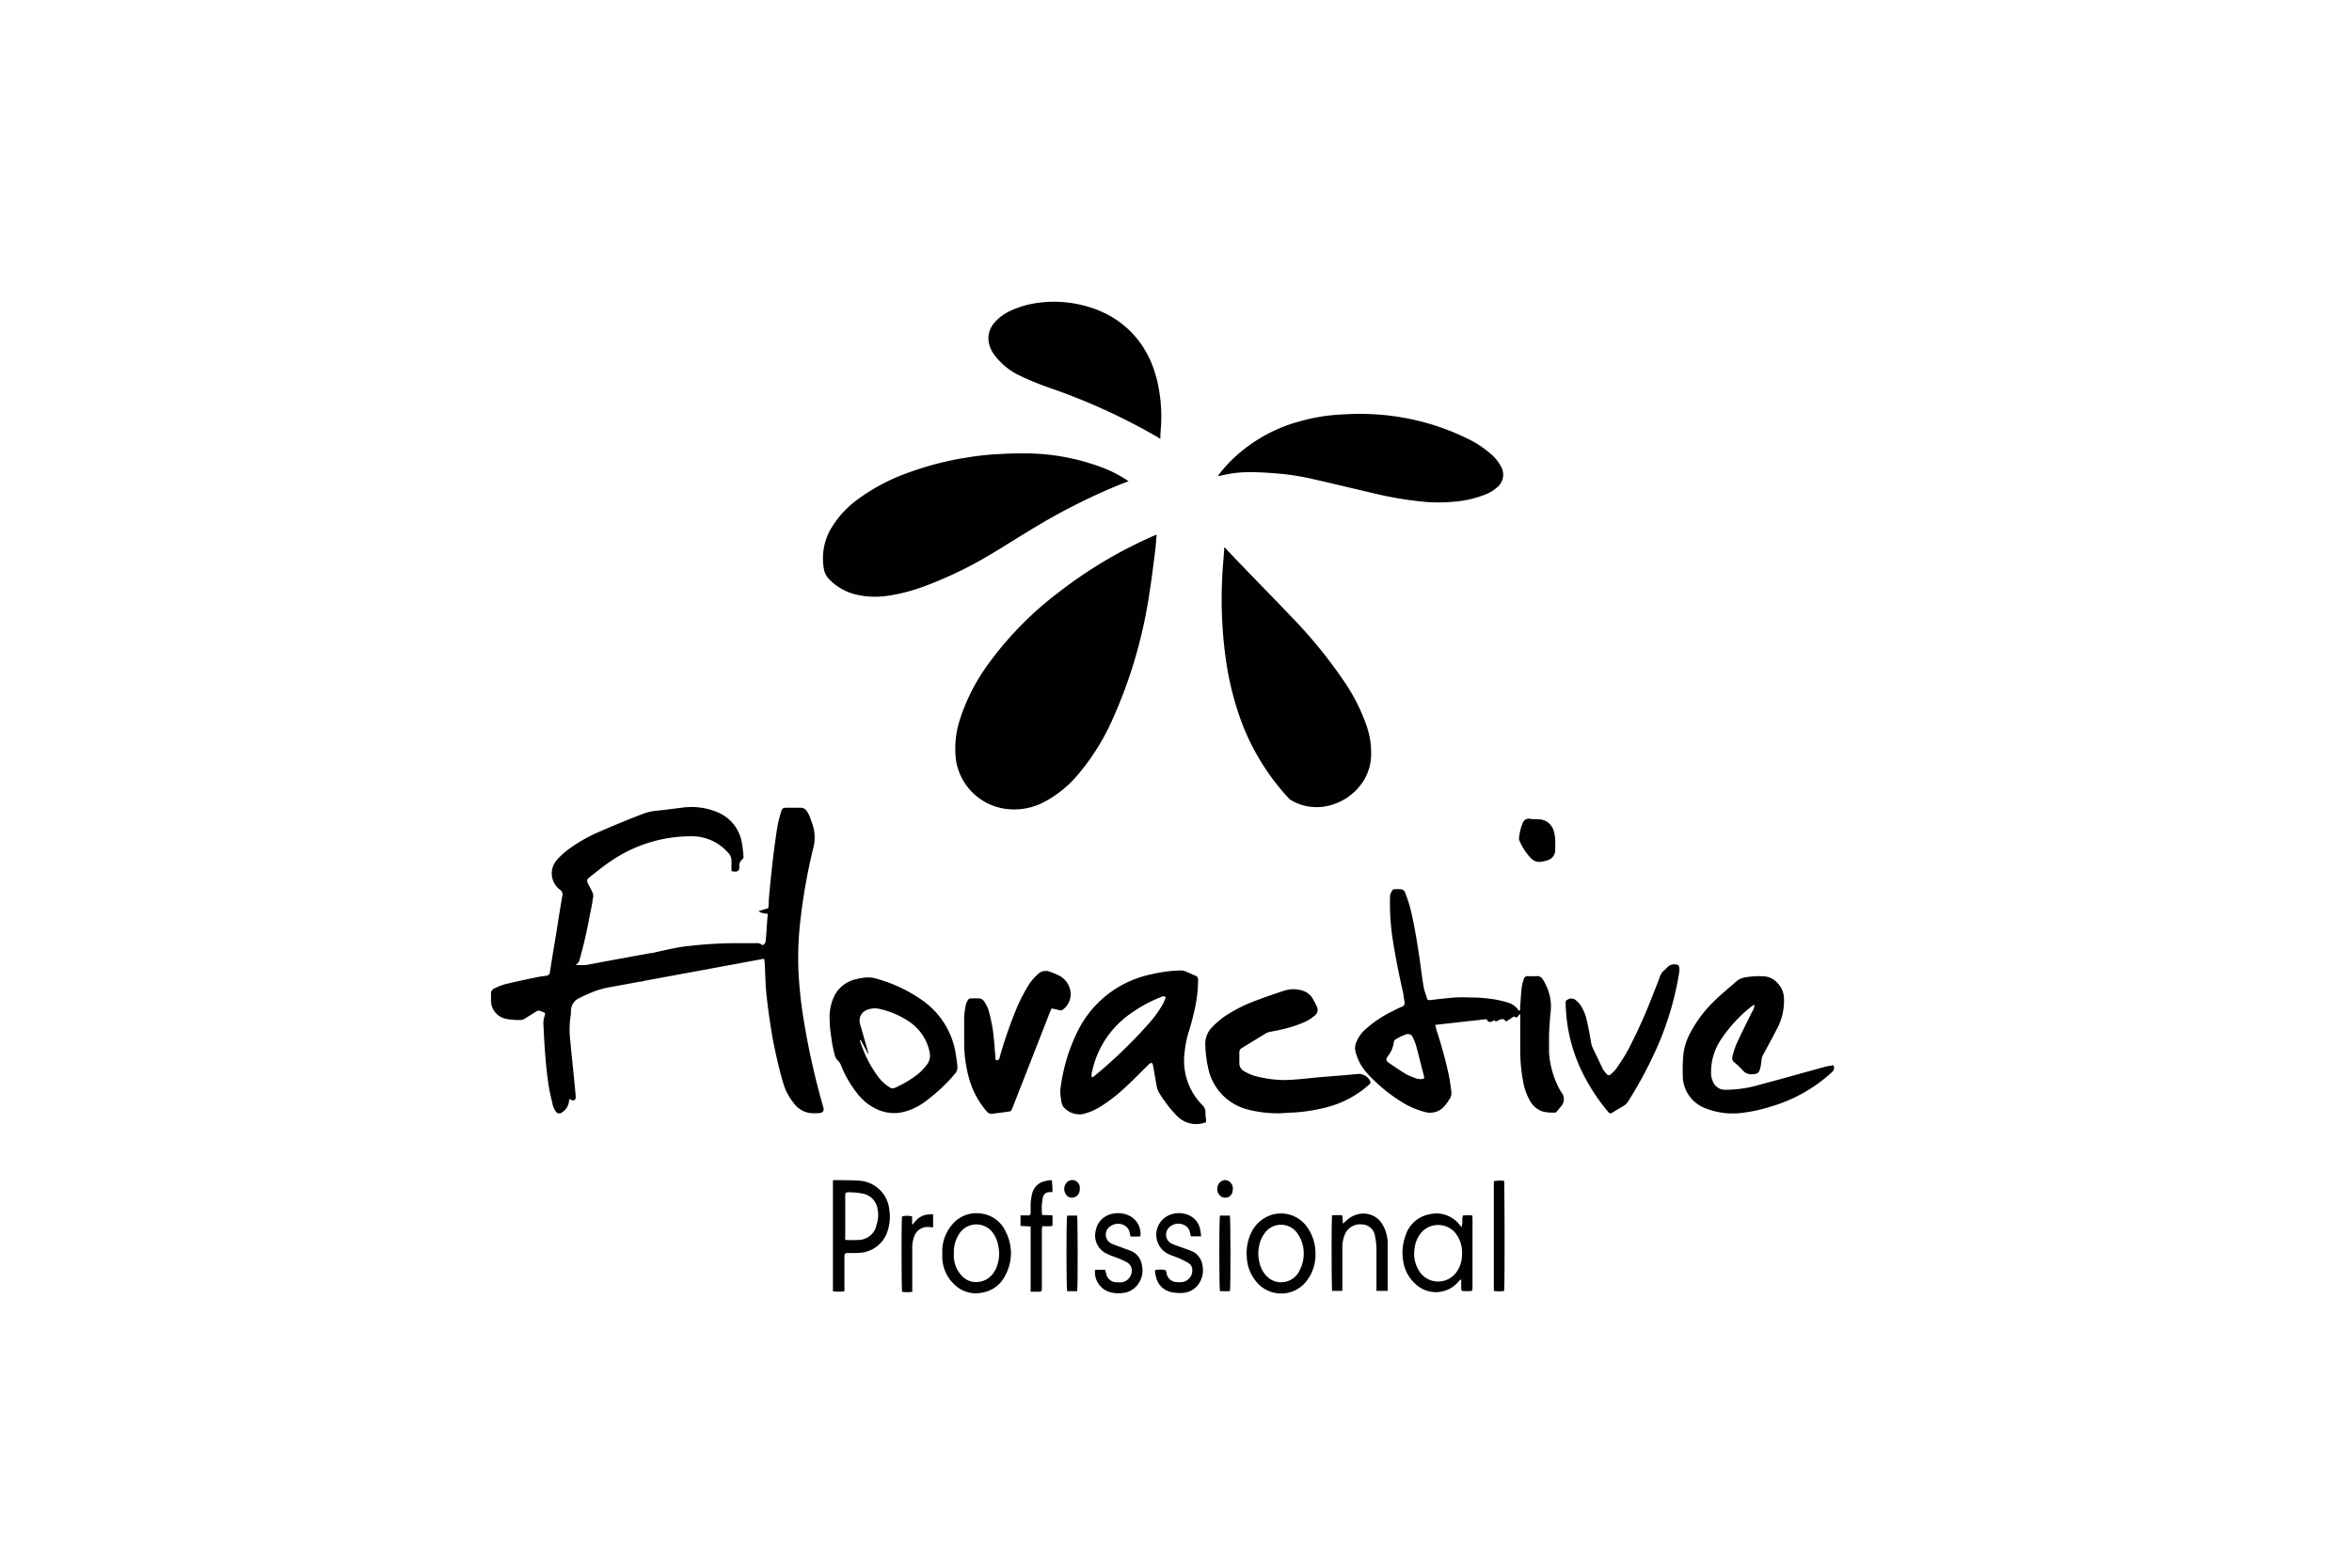 <svg id="Layer_1" data-name="Layer 1" xmlns="http://www.w3.org/2000/svg" viewBox="0 0 300 200"><defs><style>.cls-1{fill:#010101;}</style></defs><title>Artboard 1 copy</title><path class="cls-1" d="M125.9,84.93a24.56,24.56,0,0,0-3.42,6.73,12,12,0,0,0-.54,5.34,7.42,7.42,0,0,0,6.67,6.23,8.21,8.21,0,0,0,4.41-.83,14.4,14.4,0,0,0,4.59-3.72,28.86,28.86,0,0,0,4-6.26,60.9,60.9,0,0,0,5-16.75c.29-1.81.51-3.64.74-5.46.08-.63.12-1.27.18-2l-.41.16A57.38,57.38,0,0,0,135,75.59,43.57,43.57,0,0,0,125.9,84.93Z"/><path class="cls-1" d="M102.37,129.21a54.23,54.23,0,0,1-.53-5.4,41.8,41.8,0,0,1,.3-6.8,72.09,72.09,0,0,1,1.58-8.76,5.22,5.22,0,0,0-.12-3.18c-.12-.33-.23-.67-.36-1a4.21,4.21,0,0,0-.3-.55.94.94,0,0,0-.88-.47h-1.58c-.61,0-.7,0-.87.6a15.26,15.26,0,0,0-.5,2.1c-.23,1.53-.44,3.07-.61,4.61s-.32,3-.45,4.58c0,.31,0,.62-.07.93l-1.23.37s.23.27,1.18.34l-.15,1.84c0,.51-.07,1-.11,1.54a.71.71,0,0,1-.39.63,1.19,1.19,0,0,0-.93-.26H94.74a53.65,53.65,0,0,0-7.24.4h0c-1.07.08-4.32.86-4.32.86H83l-5.46,1-2.77.52a11.16,11.16,0,0,1-1.36,0,1.38,1.38,0,0,0,.45-.45,56.24,56.24,0,0,0,1.36-5.87c.14-.6.25-1.2.36-1.81l0-.08h0c0-.14.06-.29.08-.43a1.17,1.17,0,0,0-.1-.64c-.16-.37-.37-.71-.55-1.07s-.18-.56.17-.83c.87-.68,1.72-1.39,2.63-2a18.08,18.08,0,0,1,10.36-3.24,6.12,6.12,0,0,1,4.71,2.11,1.42,1.42,0,0,1,.42,1.12c0,.41,0,.82,0,1.21.67.17,1.06.07,1-.65a1,1,0,0,1,.42-.87.43.43,0,0,0,.11-.34,14,14,0,0,0-.2-1.71,5.11,5.11,0,0,0-2.93-3.86,8.6,8.6,0,0,0-4.78-.65l-2.75.34a9,9,0,0,0-1.83.31c-1.91.73-3.81,1.5-5.68,2.32a19.85,19.85,0,0,0-4.32,2.46,9.84,9.84,0,0,0-1.33,1.25,2.59,2.59,0,0,0,.41,3.77.71.71,0,0,1,.3.82c-.26,1.51-.5,3-.74,4.54-.28,1.72-.57,3.44-.84,5.16a.47.47,0,0,1-.45.46c-.47.06-.94.13-1.41.23-1.31.27-2.62.55-3.92.87a7.57,7.57,0,0,0-1.33.54.66.66,0,0,0-.4.7c0,.22,0,.45,0,.67A2.39,2.39,0,0,0,64.65,130a9.16,9.16,0,0,0,1.57.13,1.24,1.24,0,0,0,.81-.23c.44-.29.9-.55,1.34-.85A.62.62,0,0,1,69,129l.54.24a3.82,3.82,0,0,1-.08.39,2.88,2.88,0,0,0-.14,1.13c.11,2.48.27,5,.61,7.41.13.94.36,1.88.58,2.81a2.4,2.4,0,0,0,.36.78.53.53,0,0,0,.83.14,1.87,1.87,0,0,0,.85-1.23c0-.15.06-.3.11-.49a1.4,1.4,0,0,0,.25.16c.28.11.48,0,.52-.28a1.43,1.43,0,0,0,0-.29c-.06-.65-.13-1.3-.19-2-.19-1.88-.39-3.76-.56-5.64a10.44,10.44,0,0,1,0-1.48c0-.54.14-1.08.15-1.62a1.78,1.78,0,0,1,1-1.67,20.63,20.63,0,0,1,2.1-.93c.28-.1.72-.23,1.23-.37l4.62-.85.08.06a1.09,1.09,0,0,1,.11-.1l15.5-2.86c0,.17.06.31.07.44.07,1.34.08,2.69.21,4,.16,1.57.38,3.14.63,4.7.2,1.26.46,2.51.75,3.76.24,1.06.51,2.11.83,3.15a6.92,6.92,0,0,0,1.21,2.27A3.15,3.15,0,0,0,103.3,142a9.41,9.41,0,0,0,1.3,0,.62.62,0,0,0,.29-.13c.23-.18.18-.4.11-.65A96.83,96.83,0,0,1,102.37,129.21Z"/><path class="cls-1" d="M113.3,76a23,23,0,0,0,4.54-1.18,50.83,50.83,0,0,0,8.54-4.11c1.84-1.09,3.64-2.26,5.48-3.35a78.53,78.53,0,0,1,10.42-5.31c.53-.22,1.06-.42,1.67-.66a16.69,16.69,0,0,0-2.86-1.55,28,28,0,0,0-10.18-2c-1,0-2,0-3.07.07a34.86,34.86,0,0,0-4.57.47,38.61,38.61,0,0,0-7.18,1.84,24.93,24.93,0,0,0-6.88,3.63,12.5,12.5,0,0,0-3,3.24,7.52,7.52,0,0,0-1.12,5.5,2.38,2.38,0,0,0,.6,1.23,7,7,0,0,0,3.37,2A10.83,10.83,0,0,0,113.3,76Z"/><path class="cls-1" d="M164.8,78.77C162,75.83,159.18,73,156.36,70a.12.12,0,1,0-.21.09c-.1,1.4-.24,2.8-.28,4.21a54.54,54.54,0,0,0,.44,9.47,38.54,38.54,0,0,0,2,8.21,29.63,29.63,0,0,0,5.91,9.69,2.08,2.08,0,0,0,.5.44,6.41,6.41,0,0,0,4.3.77,7.24,7.24,0,0,0,4.72-3,6.32,6.32,0,0,0,1.13-3.22,10.22,10.22,0,0,0-.54-4A23.66,23.66,0,0,0,171.49,87,61.1,61.1,0,0,0,164.8,78.77Z"/><path class="cls-1" d="M159.77,60.24c1.07,0,2.14.09,3.2.17a31.65,31.65,0,0,1,4.63.74c2.58.59,5.15,1.21,7.73,1.81A45.76,45.76,0,0,0,181.5,64a20,20,0,0,0,4,0,13.59,13.59,0,0,0,4.17-1,5.08,5.08,0,0,0,1.28-.82,2.08,2.08,0,0,0,.49-2.69,5.37,5.37,0,0,0-1.12-1.43,12.75,12.75,0,0,0-2.79-1.93,30.93,30.93,0,0,0-13-3.31c-1.19-.06-2.4,0-3.59.07a23,23,0,0,0-4.81.77,19.86,19.86,0,0,0-8.89,4.9,16.62,16.62,0,0,0-1.92,2.19l.43-.08A15.31,15.31,0,0,1,159.77,60.24Z"/><path class="cls-1" d="M198.58,138.27a11.71,11.71,0,0,1-1-4c0-.6,0-1.21,0-1.82,0-1.05.1-2.1.18-3.16a6.1,6.1,0,0,0-.46-3.37c-.11-.21-.2-.43-.31-.64s-.17-.28-.26-.41a.78.78,0,0,0-.7-.34,10.09,10.09,0,0,1-1.1,0,.5.5,0,0,0-.56.36,5.49,5.49,0,0,0-.27,1.06c-.1.86-.14,1.72-.21,2.58,0,.14.07.32-.15.44a2.33,2.33,0,0,0-1.38-1.05,12.32,12.32,0,0,0-1.67-.41,21.94,21.94,0,0,0-2.29-.24c-1,0-2-.08-3,0s-2,.2-3,.32c-.18,0-.32,0-.38-.2-.14-.51-.35-1-.44-1.52-.19-1.13-.33-2.28-.49-3.42-.32-2.16-.66-4.32-1.17-6.45a19.81,19.81,0,0,0-.7-2.14.66.66,0,0,0-.42-.4,5.68,5.68,0,0,0-1.09,0,0,0,0,0,0,0,0,1.53,1.53,0,0,0-.41.89,30.63,30.63,0,0,0,.24,4.79c.35,2.47.84,4.91,1.39,7.34.1.45.15.91.22,1.37a.49.49,0,0,1-.35.59c-.4.16-.78.36-1.17.56a14.62,14.62,0,0,0-3.46,2.31,4.25,4.25,0,0,0-1.1,1.49,1.94,1.94,0,0,0-.2,1.25,6.41,6.41,0,0,0,1.44,2.8,20.73,20.73,0,0,0,4.92,4,11.06,11.06,0,0,0,2.47,1,2.4,2.4,0,0,0,2.65-.87,6.4,6.4,0,0,0,.63-.91,1.15,1.15,0,0,0,.15-.63,21.77,21.77,0,0,0-.33-2.27,55.39,55.39,0,0,0-1.55-5.68c-.07-.23-.11-.45-.18-.74l6.53-.73c.26.45.5.47,1,.13.17.27.37.11.56,0,.34-.15.67-.28.91.19.26-.17.52-.31.74-.48s.44-.23.63,0l.37-.46.1,0a4.38,4.38,0,0,1,0,.5v4a20.89,20.89,0,0,0,.4,4.25,7.64,7.64,0,0,0,.77,2.16,3,3,0,0,0,1.59,1.46,4.74,4.74,0,0,0,1.8.15l.7-.84a1.37,1.37,0,0,0,.11-1.56C199,139.16,198.78,138.72,198.58,138.27Zm-18.16-.77a6.83,6.83,0,0,1-1.17-.52c-.72-.44-1.42-.92-2.12-1.4-.35-.25-.38-.46-.12-.81a3.67,3.67,0,0,0,.78-1.87.61.61,0,0,1,.28-.34,8.23,8.23,0,0,1,1-.5c.65-.28,1-.09,1.18.38a7.4,7.4,0,0,1,.39,1c.34,1.29.66,2.59,1,3.89a1.85,1.85,0,0,1,0,.27A1.74,1.74,0,0,1,180.42,137.5Z"/><path class="cls-1" d="M130.09,47.93a37.73,37.73,0,0,0,3.72,1.53,78.3,78.3,0,0,1,13.88,6.33L148,56c0-.76.09-1.43.11-2.1a20.07,20.07,0,0,0-.57-5.56c-1.53-6-6.09-9.23-11.71-9.78a14.58,14.58,0,0,0-3.3.06,12,12,0,0,0-3.71,1.06,6,6,0,0,0-2,1.51,3.07,3.07,0,0,0-.75,2,3.65,3.65,0,0,0,.76,2.08A8.59,8.59,0,0,0,130.09,47.93Z"/><path class="cls-1" d="M153.38,141a8,8,0,0,1-2.29-6.65,13.35,13.35,0,0,1,.49-2.58c.28-.85.5-1.72.71-2.59a18.25,18.25,0,0,0,.53-4.17.5.5,0,0,0-.35-.54c-.42-.16-.82-.37-1.23-.53a1.64,1.64,0,0,0-.65-.13,17.3,17.3,0,0,0-3.65.47,13.51,13.51,0,0,0-9.52,7.35,22.82,22.82,0,0,0-2.12,7,3.6,3.6,0,0,0-.06.8,11.74,11.74,0,0,0,.16,1.19,1.86,1.86,0,0,0,.19.53,2.71,2.71,0,0,0,2.41,1,7.09,7.09,0,0,0,2.41-1,20.07,20.07,0,0,0,3.13-2.44c1-.92,1.93-1.88,2.89-2.82.15-.15.28-.36.56-.23a1.72,1.72,0,0,1,.08.28c.15.8.28,1.61.43,2.41a2.88,2.88,0,0,0,.24.87,15.65,15.65,0,0,0,2.43,3.19,3.42,3.42,0,0,0,3.66.76c0-.08,0-.12,0-.17,0-.33-.08-.67-.07-1A1.27,1.27,0,0,0,153.38,141Zm-4.95-13.1a14.11,14.11,0,0,1-1.91,2.69,61.78,61.78,0,0,1-6.94,6.69l-.3.19a1.1,1.1,0,0,1,0-.68,12.07,12.07,0,0,1,4.91-7.47,17.94,17.94,0,0,1,3.87-2.11.58.58,0,0,1,.64,0C148.64,127.36,148.55,127.62,148.43,127.85Z"/><path class="cls-1" d="M233.86,135.9c-.33.06-.64.1-1,.18-2.8.76-5.59,1.56-8.39,2.3a15.49,15.49,0,0,1-4.44.65,1.63,1.63,0,0,1-1.49-.93,2.56,2.56,0,0,1-.29-1.25,7.4,7.4,0,0,1,1.3-4.29,18.32,18.32,0,0,1,3.9-4.2,2.1,2.1,0,0,1,.33-.18,2,2,0,0,1-.07.46,3.45,3.45,0,0,1-.24.47c-.68,1.38-1.38,2.74-2,4.13a10.38,10.38,0,0,0-.5,1.55.68.68,0,0,0,.23.73,9.47,9.47,0,0,1,1.06,1,1.42,1.42,0,0,0,1.36.51c.51,0,.73-.15.87-.65a6.06,6.06,0,0,0,.19-1.13,1.69,1.69,0,0,1,.23-.72c.6-1.11,1.2-2.21,1.78-3.34a7.59,7.59,0,0,0,.86-3.78,2.91,2.91,0,0,0-.83-2,2.54,2.54,0,0,0-1.81-.86,10.36,10.36,0,0,0-2.48.17,2.26,2.26,0,0,0-1,.52c-.86.76-1.76,1.49-2.59,2.29a16,16,0,0,0-3.2,4.16,7.82,7.82,0,0,0-.93,2.86,23,23,0,0,0-.07,2.63,4.44,4.44,0,0,0,2.79,4.17,9.43,9.43,0,0,0,4.89.61,19.36,19.36,0,0,0,3.36-.73,19.63,19.63,0,0,0,8-4.46A.71.71,0,0,0,233.86,135.9Z"/><path class="cls-1" d="M174.64,138.37a.36.36,0,0,0,.12-.47,1.68,1.68,0,0,0-1.36-.9c-.69.05-1.37.13-2.06.18l-2.72.22c-1.25.11-2.51.26-3.76.35a14.33,14.33,0,0,1-4.88-.51,5.25,5.25,0,0,1-1.3-.59,1.14,1.14,0,0,1-.6-1.12q0-.6,0-1.2a.63.63,0,0,1,.36-.65l2.91-1.78a2,2,0,0,1,.52-.23c.48-.11,1-.19,1.45-.3a15.25,15.25,0,0,0,3.23-1.05,5.88,5.88,0,0,0,1.15-.76.89.89,0,0,0,.27-1.12,10,10,0,0,0-.51-1,2.22,2.22,0,0,0-1.16-1,3.74,3.74,0,0,0-2.36-.09c-1.21.38-2.42.8-3.61,1.25a18.69,18.69,0,0,0-4.23,2.14,11.63,11.63,0,0,0-1.54,1.35,3,3,0,0,0-.82,2.24,15,15,0,0,0,.38,3,6.88,6.88,0,0,0,5.08,5.23,15.3,15.3,0,0,0,4,.47c.31,0,.87-.06,1.43-.08a21,21,0,0,0,3.79-.5,13.3,13.3,0,0,0,4.95-2.08C173.84,139.06,174.24,138.7,174.64,138.37Z"/><path class="cls-1" d="M122.11,136.35a2.57,2.57,0,0,0,0-.48h0c-.1-.66-.17-1.33-.31-2a10.28,10.28,0,0,0-4.31-6.36,18.82,18.82,0,0,0-5.61-2.63,3.69,3.69,0,0,0-1.47-.17,7.73,7.73,0,0,0-1.17.2,4.07,4.07,0,0,0-2.83,2.17,6.17,6.17,0,0,0-.58,3.13c0,.83.13,1.65.25,2.48a16,16,0,0,0,.4,1.92,1.4,1.4,0,0,0,.39.69,1.7,1.7,0,0,1,.39.58,14.19,14.19,0,0,0,2,3.51,6.71,6.71,0,0,0,2.48,2.07,5.24,5.24,0,0,0,3.12.48,7.51,7.51,0,0,0,3-1.3,21.77,21.77,0,0,0,4.06-3.79A1.2,1.2,0,0,0,122.11,136.35Zm-3.86-.56a7.3,7.3,0,0,1-1.06,1.16,14,14,0,0,1-3,1.81.64.64,0,0,1-.64,0,5.24,5.24,0,0,1-1.52-1.37,14.72,14.72,0,0,1-2-3.65c-.13-.32-.24-.65-.36-1l.12-.05.94,1.75.06,0-.63-2.2c-.15-.54-.31-1.07-.46-1.61a1.46,1.46,0,0,1,1-1.83,2.54,2.54,0,0,1,1.47-.09,11.08,11.08,0,0,1,3.92,1.71,6.14,6.14,0,0,1,2.5,3.9A1.85,1.85,0,0,1,118.25,135.79Z"/><path class="cls-1" d="M135.62,128.76a2.44,2.44,0,0,0,.95-2,2.78,2.78,0,0,0-1.29-2.2A8.57,8.57,0,0,0,134,124a1.47,1.47,0,0,0-1.68.34,6.59,6.59,0,0,0-1.11,1.31,23.7,23.7,0,0,0-1.35,2.54,54.78,54.78,0,0,0-2.32,6.59,1,1,0,0,1-.12.36.37.37,0,0,1-.28.13c-.06,0-.15-.1-.18-.18a.82.82,0,0,1,0-.28c-.1-1.13-.16-2.26-.32-3.39a21.31,21.31,0,0,0-.57-2.61,4.3,4.3,0,0,0-.51-1,.88.88,0,0,0-.85-.44c-.27,0-.54,0-.81,0a.46.46,0,0,0-.47.26,1.93,1.93,0,0,0-.24.58,11.19,11.19,0,0,0-.21,1.51c0,1.06,0,2.11,0,3.17a17,17,0,0,0,.6,4.6,10.84,10.84,0,0,0,2.27,4.29.78.78,0,0,0,.74.31c.75-.1,1.49-.19,2.23-.3a.32.32,0,0,0,.2-.18,2.71,2.71,0,0,0,.17-.39q2.35-6,4.72-12.06c.06-.16.14-.31.23-.51.4.09.74.16,1.08.25A.48.48,0,0,0,135.62,128.76Z"/><path class="cls-1" d="M213.77,123.05a1.16,1.16,0,0,0-1.12.38,2.58,2.58,0,0,1-.38.36,1.76,1.76,0,0,0-.55.82c-.27.74-.56,1.47-.85,2.19a68,68,0,0,1-3.2,7.13c-.43.8-.94,1.56-1.45,2.32a5.58,5.58,0,0,1-.75.79.32.32,0,0,1-.51,0,3,3,0,0,1-.48-.59c-.49-1-.95-2-1.41-2.94a2.54,2.54,0,0,1-.13-.56c-.16-.86-.3-1.73-.5-2.58a6,6,0,0,0-.84-2.13,2.85,2.85,0,0,0-.74-.73.9.9,0,0,0-1,.08c-.26.14-.13.4-.15.6s0,.2,0,.29h0c.05.56.07,1.12.14,1.68a21.08,21.08,0,0,0,1.64,5.93,24.71,24.71,0,0,0,3.56,5.67c.3.36.31.35.72.11s.87-.53,1.31-.78a1.64,1.64,0,0,0,.58-.56,52.85,52.85,0,0,0,3.39-6.23A38.54,38.54,0,0,0,214.19,124a2.15,2.15,0,0,0,0-.62A.39.39,0,0,0,213.77,123.05Z"/><path class="cls-1" d="M109.77,150.64c-1.12-.1-2.26-.06-3.39-.09,0,0-.06,0-.14.06v14.12a4.54,4.54,0,0,0,1.47,0v-4.24c0-.63,0-.63.65-.64a11,11,0,0,0,1.63-.05,4,4,0,0,0,3.24-2.8,5.72,5.72,0,0,0,.21-2.6A4.11,4.11,0,0,0,109.77,150.64Zm2,5.82a2.42,2.42,0,0,1-2.1,1.72,14.33,14.33,0,0,1-1.86,0,5.24,5.24,0,0,1,0-.53c0-1.65,0-3.29,0-4.94,0-.59,0-.62.64-.6a8.77,8.77,0,0,1,1.7.19,2.31,2.31,0,0,1,1.74,1.74A3.94,3.94,0,0,1,111.73,156.46Z"/><path class="cls-1" d="M187.79,155.07a5.23,5.23,0,0,0-1.19,0c-.16.49,0,1-.17,1.47-.17-.18-.29-.32-.41-.46a3.71,3.71,0,0,0-3.61-1.18,3.94,3.94,0,0,0-3.13,2.72A6.38,6.38,0,0,0,179,161a4.83,4.83,0,0,0,1.54,2.8,3.77,3.77,0,0,0,5.53-.34,1.61,1.61,0,0,1,.31-.25c0,.27,0,.44,0,.61,0,1-.11.9.89.9.53,0,.55,0,.55-.53v-8.68A4.12,4.12,0,0,0,187.79,155.07Zm-2,7.2a2.87,2.87,0,0,1-4.7,0,4.13,4.13,0,0,1-.68-2.83,3.87,3.87,0,0,1,.82-2.12,2.86,2.86,0,0,1,4.34-.09,3.87,3.87,0,0,1,.91,2.7A3.83,3.83,0,0,1,185.79,162.27Z"/><path class="cls-1" d="M162.15,155a4.34,4.34,0,0,0-2.65,2.48,6,6,0,0,0-.47,2.91,5.23,5.23,0,0,0,1.33,3.26,4.09,4.09,0,0,0,6.11,0,5.48,5.48,0,0,0,1.32-3.72,5.75,5.75,0,0,0-1-3.29A4.08,4.08,0,0,0,162.15,155Zm3.56,7.2a2.61,2.61,0,0,1-2.12,1.38,2.48,2.48,0,0,1-1.86-.62,3.25,3.25,0,0,1-.93-1.38,4.77,4.77,0,0,1,0-3.33,3.94,3.94,0,0,1,.62-1.07,2.55,2.55,0,0,1,3.94,0,4.38,4.38,0,0,1,.93,2.76A4.57,4.57,0,0,1,165.71,162.18Z"/><path class="cls-1" d="M124.9,154.79a4,4,0,0,0-3.45,1.44,5.24,5.24,0,0,0-1.26,3.67c0,.23,0,.45,0,.67a4.9,4.9,0,0,0,1.55,3.31,3.92,3.92,0,0,0,3.68,1,4,4,0,0,0,2.86-2.28,5.92,5.92,0,0,0,.05-5.36A4,4,0,0,0,124.9,154.79Zm2,7.29a2.65,2.65,0,0,1-1.93,1.44,2.47,2.47,0,0,1-2.3-.77,3.67,3.67,0,0,1-1-2.33,4.69,4.69,0,0,1,0-.53,4.19,4.19,0,0,1,.69-2.5,2.6,2.6,0,0,1,4.36,0,4,4,0,0,1,.63,1.64A4.74,4.74,0,0,1,126.93,162.08Z"/><path class="cls-1" d="M176.39,156.31a2.8,2.8,0,0,0-3.32-1.36,3.05,3.05,0,0,0-1.38.82l-.41.34c0-.41-.05-.72-.07-1.06a7.9,7.9,0,0,0-1.3,0c-.1.76-.06,9.28,0,9.64h1.31v-.56c0-1.66,0-3.33,0-5a4.18,4.18,0,0,1,.39-1.81,2.13,2.13,0,0,1,2.17-1.11,1.72,1.72,0,0,1,1.61,1.53,8.35,8.35,0,0,1,.18,1.66c0,1.57,0,3.13,0,4.7,0,.19,0,.37,0,.59H177a1.76,1.76,0,0,0,0-.27c0-2,0-3.9,0-5.85A4.67,4.67,0,0,0,176.39,156.31Z"/><path class="cls-1" d="M144.13,159.54l-1.25-.46c-.39-.14-.79-.28-1.16-.45a1.27,1.27,0,0,1-.32-2,1.7,1.7,0,0,1,1.63-.45,1.38,1.38,0,0,1,1.08,1.16l.09.41h1.2c0-.07.07-.09.07-.12a2.59,2.59,0,0,0-1.72-2.66,3.21,3.21,0,0,0-1.74-.14,2.67,2.67,0,0,0-2.27,2.28,2.53,2.53,0,0,0,1.48,2.85c.46.24,1,.39,1.46.59a7,7,0,0,1,1,.46,1.21,1.21,0,0,1,.63,1.46,1.48,1.48,0,0,1-1.24,1.12,4.3,4.3,0,0,1-.62,0,1.35,1.35,0,0,1-1.35-1.08c-.06-.18-.1-.36-.14-.52h-1.28a2.65,2.65,0,0,0,1.87,2.85,4.2,4.2,0,0,0,1.76.1,2.6,2.6,0,0,0,1.49-.71,2.94,2.94,0,0,0,.86-2.77A2.32,2.32,0,0,0,144.13,159.54Z"/><path class="cls-1" d="M151.85,159.55c-.43-.17-.87-.31-1.3-.47s-.76-.26-1.12-.43a1.27,1.27,0,0,1-.36-2,1.65,1.65,0,0,1,1.68-.47,1.37,1.37,0,0,1,1.05,1.12l.09.43h1.31a7.29,7.29,0,0,0-.12-.9,2.49,2.49,0,0,0-1.71-1.9,3.2,3.2,0,0,0-2,0,2.73,2.73,0,0,0-.45,5c.48.25,1,.39,1.5.61a10.26,10.26,0,0,1,1.19.61,1,1,0,0,1,.46.75,1.5,1.5,0,0,1-1.3,1.67,3.22,3.22,0,0,1-.62,0,1.36,1.36,0,0,1-1.33-1c0-.18-.09-.36-.14-.53a3.14,3.14,0,0,0-1.35,0c0,.24,0,.49.1.74a2.49,2.49,0,0,0,2,2.07,5,5,0,0,0,1.33.1,2.66,2.66,0,0,0,2.28-1.38,3.1,3.1,0,0,0,.32-2.23A2.31,2.31,0,0,0,151.85,159.55Z"/><path class="cls-1" d="M132.93,155a6.7,6.7,0,0,1,.1-2.29.83.83,0,0,1,.77-.62l.44,0a10.82,10.82,0,0,0-.08-1.52c-.27,0-.49,0-.71.09a2.11,2.11,0,0,0-1.79,1.59,7.64,7.64,0,0,0-.2,1.27c0,.4,0,.8,0,1.2,0,.24-.11.35-.35.34h-.94v1.34l1.29.07v8.32h.93c.47,0,.49,0,.5-.48v-7.19c0-.22,0-.43.06-.68h1c.16,0,.3,0,.3-.24,0-.36,0-.72,0-1.15Z"/><path class="cls-1" d="M195.31,109.52a1.39,1.39,0,0,0,1.17.43,4.55,4.55,0,0,0,.89-.19,1.37,1.37,0,0,0,1-1.42v-.67a4.74,4.74,0,0,0-.22-1.75,2,2,0,0,0-1.67-1.38c-.46-.05-.92,0-1.38-.09a.79.79,0,0,0-.87.53,6.2,6.2,0,0,0-.46,1.85.61.61,0,0,0,0,.33A7.53,7.53,0,0,0,195.31,109.52Z"/><path class="cls-1" d="M190.54,150.69v14a3.83,3.83,0,0,0,1.31,0c.1-.77.06-13.68,0-14.05A4.52,4.52,0,0,0,190.54,150.69Z"/><path class="cls-1" d="M117.13,155.43a5.57,5.57,0,0,0-.69.76l-.1,0v-1a2.48,2.48,0,0,0-1.28,0c-.1.59-.07,9.23,0,9.61a4.1,4.1,0,0,0,1.3,0v-.54c0-1.65,0-3.3,0-4.95a4.3,4.3,0,0,1,.24-1.55,1.81,1.81,0,0,1,2.1-1.19l.32,0v-1.66A5.7,5.7,0,0,0,118,155,2.62,2.62,0,0,0,117.13,155.43Z"/><path class="cls-1" d="M136.12,155.08c-.13.5-.11,9.26,0,9.65h1.27c.11-.83.07-9.3,0-9.65Z"/><path class="cls-1" d="M155.61,155.08c-.12.49-.11,9.26,0,9.65h1.27c.11-.82.07-9.29,0-9.65Z"/><path class="cls-1" d="M136.88,150.55a1,1,0,0,0-1,.58,1.22,1.22,0,0,0,.15,1.34.87.87,0,0,0,.61.33c.64,0,1.08-.4,1.09-1.13,0-.07,0-.17,0-.26A1,1,0,0,0,136.88,150.55Z"/><path class="cls-1" d="M156.36,150.55a1.05,1.05,0,0,0-1.07.9,1.13,1.13,0,0,0,.38,1.13,1,1,0,0,0,.51.21c.63.07,1.07-.4,1.07-1.11A1.08,1.08,0,0,0,156.36,150.55Z"/></svg>